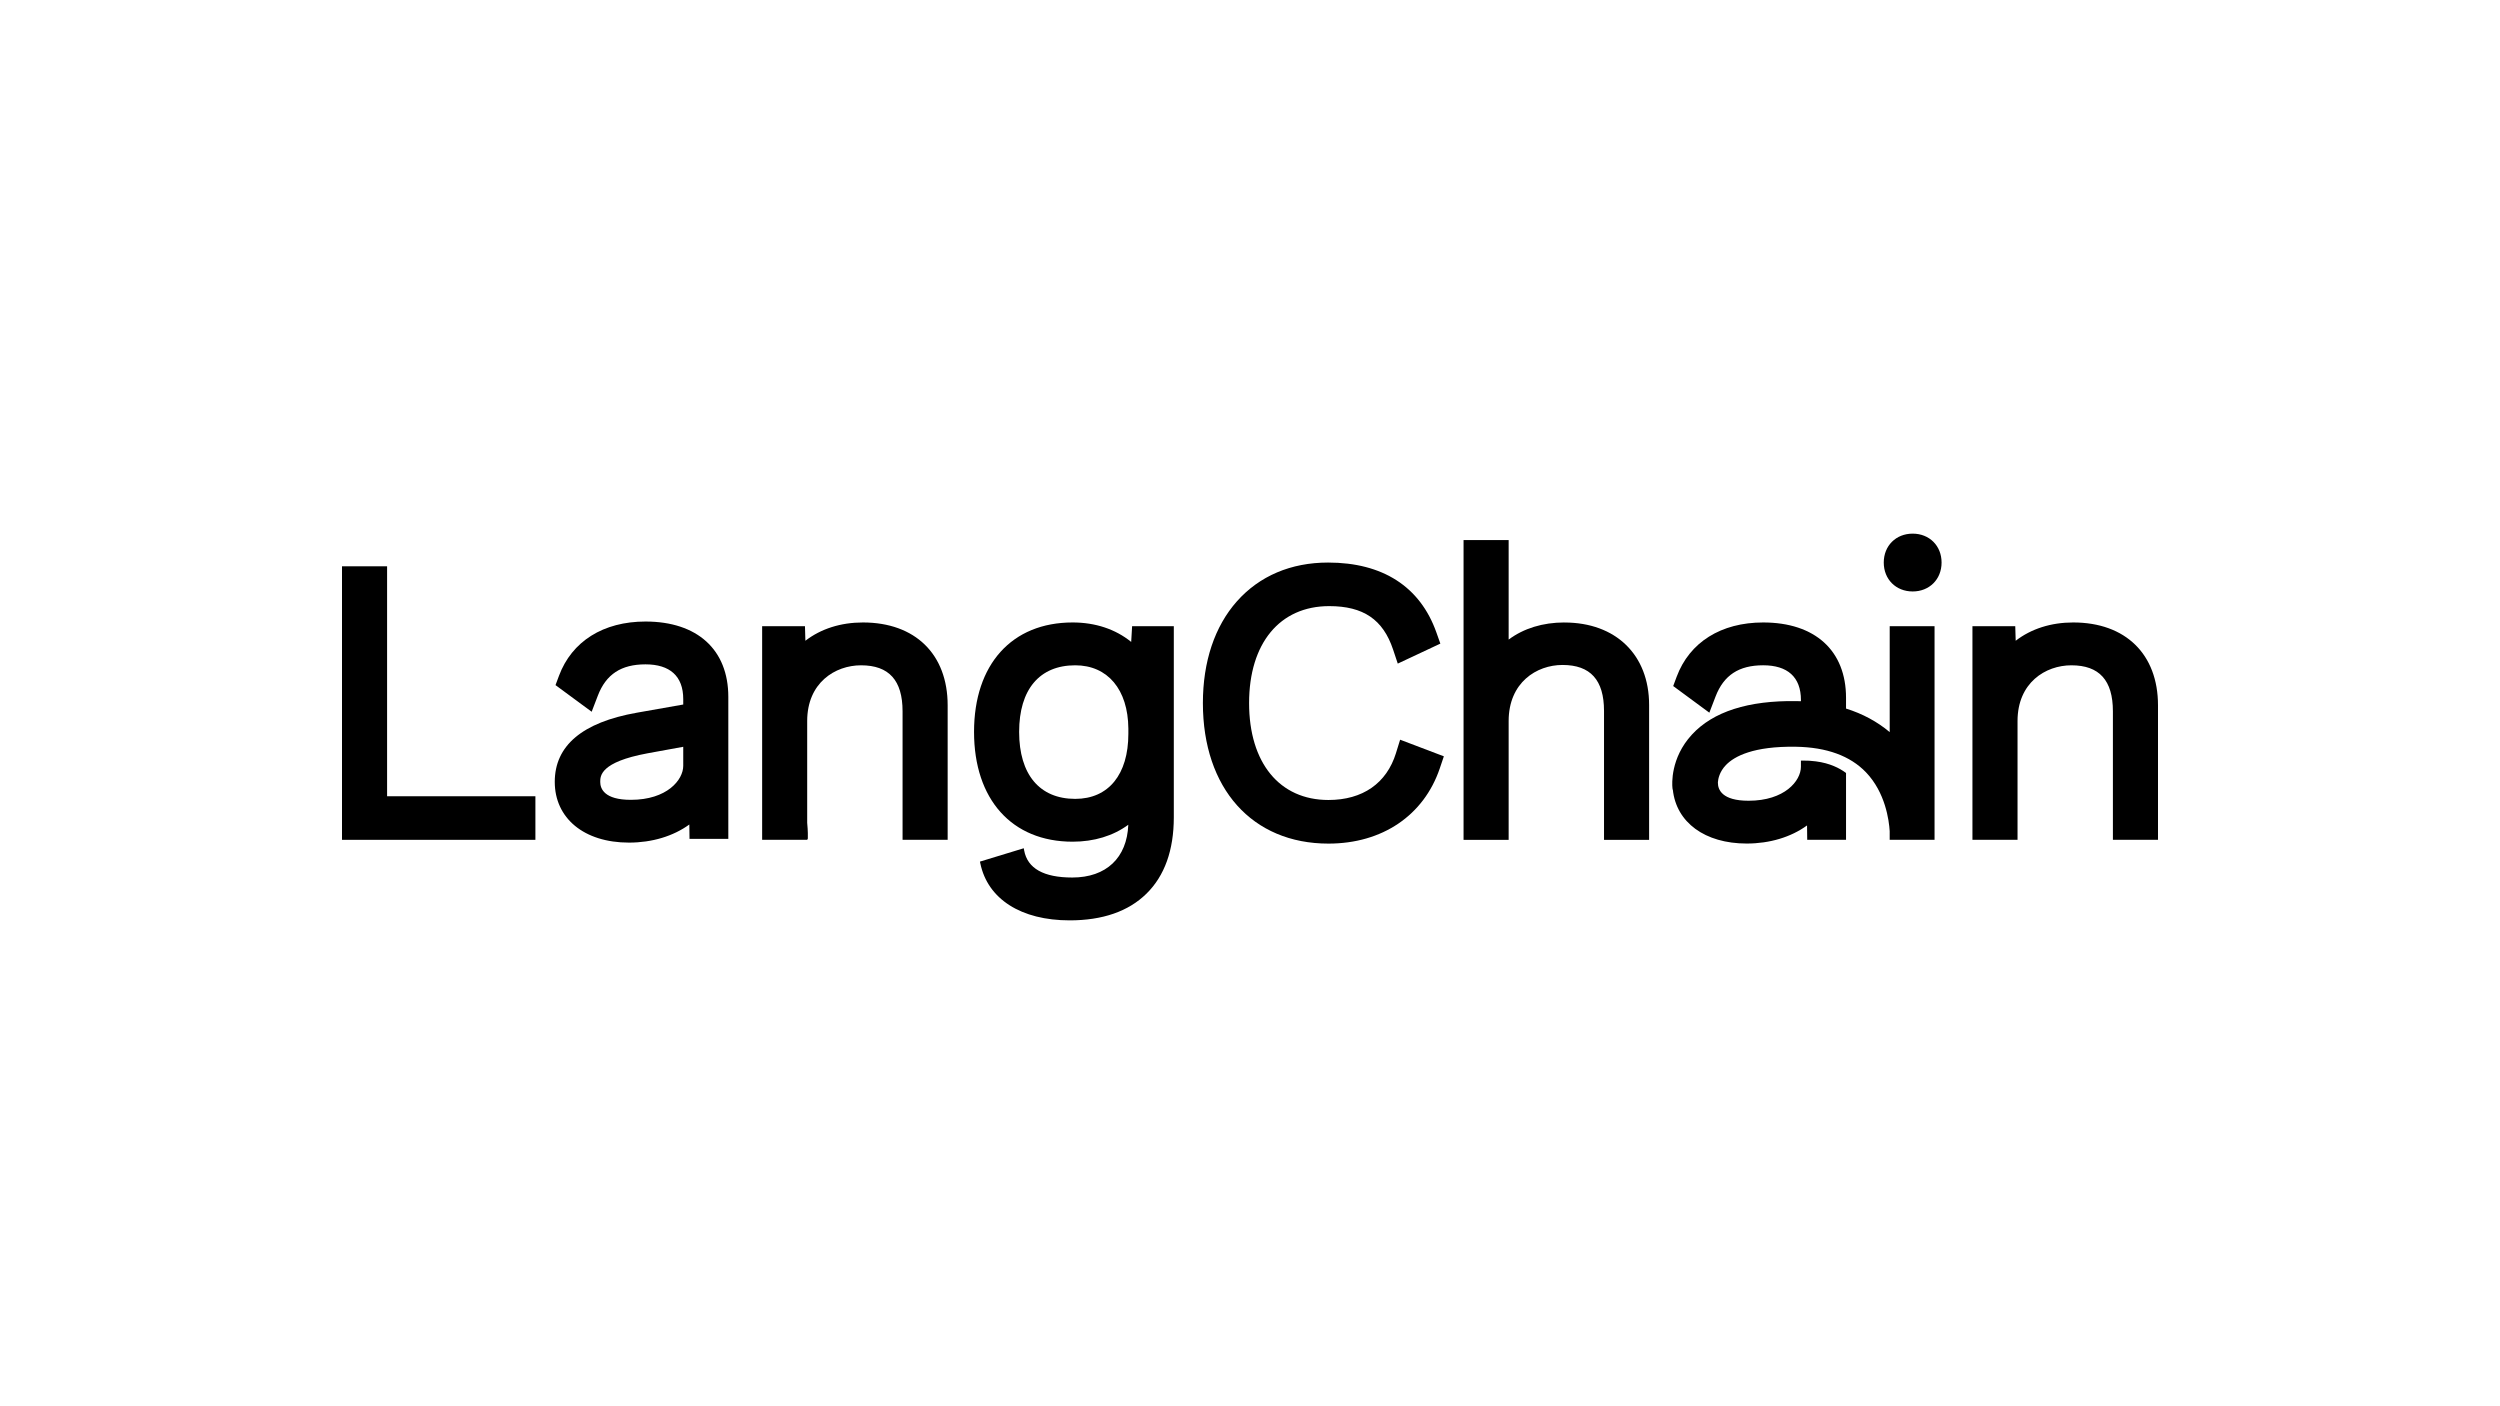 <?xml version="1.0" encoding="UTF-8"?><svg id="LOGO" xmlns="http://www.w3.org/2000/svg" viewBox="0 0 1250 703"><defs><style>.cls-1{fill:#000;stroke-width:0px;}</style></defs><path class="cls-1" d="M193.546,283.151h-22.546v136.764h96.701v-21.786h-74.155v-114.978Z"/><path class="cls-1" d="M381.041,419.915h22.545v-.243h.294l.04-1.004c.01-.294.091-3.031-.325-7.248v-50.9c0-19.15,13.959-27.868,26.935-27.868,13.959,0,20.752,7.522,20.752,23.002v64.261h22.545v-67.262c0-25.546-16.23-41.422-42.354-41.422-11.1,0-21.004,3.153-28.78,9.144l-.213-7.269h-21.41v106.808h-.03Z"/><path class="cls-1" d="M565.588,320.953c-7.836-6.366-17.913-9.722-29.277-9.722-30.402,0-49.289,20.964-49.289,54.712s18.886,54.904,49.289,54.904c10.725,0,20.295-2.919,27.837-8.475-.648,16.555-11.019,26.388-28.019,26.388-14.294,0-22.384-4.551-24.046-13.524l-.203-1.115-21.907,6.681.192.902c3.701,17.832,20.387,28.476,44.655,28.476,16.463,0,29.378-4.48,38.391-13.33,9.093-8.921,13.695-21.776,13.695-38.198v-95.545h-20.852l-.457,7.846h-.01ZM564.179,366.886c0,20.376-9.925,32.551-26.56,32.551-17.832,0-28.05-12.206-28.05-33.484s10.229-33.302,28.05-33.302c16.23,0,26.398,12.114,26.56,31.609v2.626Z"/><path class="cls-1" d="M697.992,376.546c-4.673,15.115-16.676,23.448-33.778,23.448-24.462,0-39.667-18.572-39.667-48.467s15.338-48.467,40.043-48.467c17.091,0,26.945,6.701,31.953,21.714l2.341,7.025,21.289-9.995-1.997-5.626c-8.11-22.84-26.833-34.903-54.144-34.903-18.561,0-34.315,6.701-45.567,19.373-11.131,12.55-17.021,30.138-17.021,50.89,0,42.678,24.634,70.262,62.771,70.262,26.875,0,47.687-14.061,55.675-37.62l2.038-6.022-21.867-8.313-2.078,6.711.01-.01Z"/><path class="cls-1" d="M782.191,311.232c-10.766,0-20.346,2.95-27.868,8.556v-49.744h-22.546v149.881h22.546v-59.395c0-19.271,13.959-28.05,26.935-28.05,13.959,0,20.75,7.522,20.75,23.001v64.454h22.547v-67.455c0-25.049-16.622-41.229-42.354-41.229l-.01-.02Z"/><path class="cls-1" d="M956.337,266.82c-8.377,0-14.459,6.082-14.459,14.456s6.082,14.456,14.459,14.456c8.371,0,14.452-6.082,14.452-14.456s-6.082-14.456-14.452-14.456Z"/><path class="cls-1" d="M1036.624,311.231c-11.1,0-20.999,3.153-28.779,9.144l-.214-7.269h-21.408v106.808h22.546v-59.395c0-19.15,13.956-27.868,26.936-27.868,13.956,0,20.748,7.522,20.748,23.002v64.261h22.547v-67.262c0-25.546-16.232-41.422-42.351-41.422h-.025Z"/><path class="cls-1" d="M967.286,313.107h-22.433v52.948c-6.226-5.231-13.559-9.185-21.836-11.769v-5.383c0-23.589-15.484-37.67-41.427-37.67-21.075,0-36.835,9.894-43.257,27.138l-1.73,4.653,18.075,13.321,3.101-8.08c4.088-10.654,11.66-15.622,23.811-15.622,12.157,0,18.88,5.849,18.88,17.375v.599c-.723-.031-1.453-.051-2.182-.061-24.138-.386-41.747,5.261-52.338,16.757-10.836,11.759-9.887,24.968-9.742,26.428l.101,1.014h.101c1.685,16.453,16.056,27.016,36.942,27.016,11.503,0,22.131-3.203,30.169-9.053l.088,7.187h19.408v-33.413l-.421-.304c-2.742-2.007-7.528-4.602-14.729-5.515-2.258-.284-4.415-.426-6.402-.385h-1.006v3.072c0,7.066-8.119,17.01-26.182,17.01-13.333,0-15.32-5.606-15.32-8.951v-.345c.101-1.5.73-5.17,4.044-8.587,4.207-4.349,13.679-9.437,34.917-9.113,15.377.243,27.175,4.541,35.074,12.783,9.692,10.117,11.515,23.965,11.849,29.388v4.369h22.433v-106.807h.013Z"/><path class="cls-1" d="M322.746,310.765c-21.076,0-36.839,9.894-43.257,27.138l-1.733,4.653,18.075,13.32,3.102-8.08c4.085-10.654,11.658-15.622,23.813-15.622,12.154,0,18.876,5.85,18.876,17.376v2.707l-23.214,4.095c-27.219,4.815-41.026,16.453-41.026,34.578s14.568,30.372,37.113,30.372c11.506,0,22.13-3.204,30.169-9.053l.091,7.188h19.403v-71.002c0-23.59-15.48-37.671-41.422-37.671h.01ZM341.622,373.384v9.519c0,7.066-8.12,17.011-26.185,17.011-13.33,0-15.318-5.606-15.318-8.951,0-2.97,0-9.925,23.62-14.304l17.883-3.264v-.01Z"/></svg>